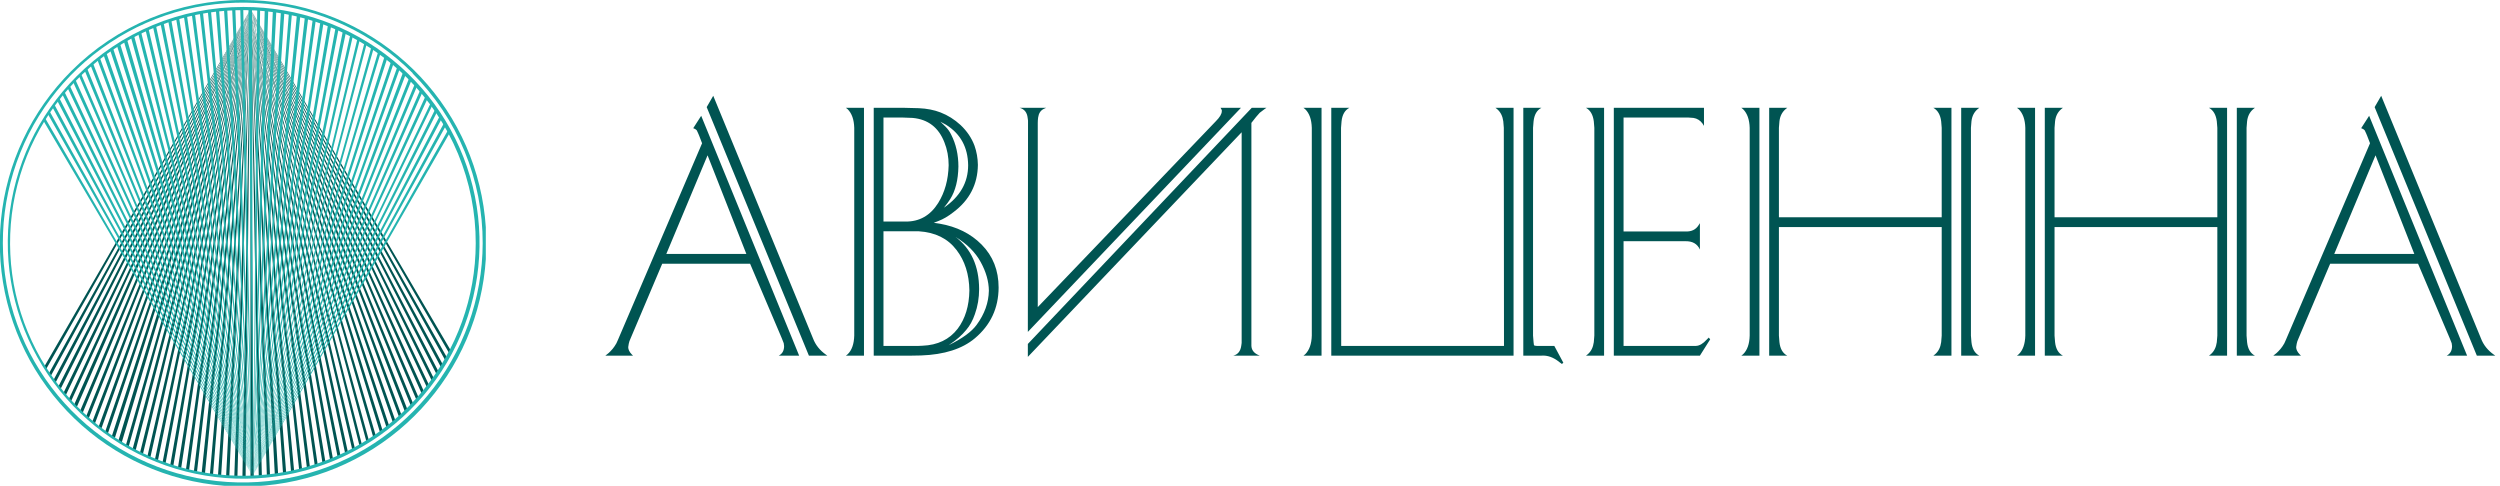 <?xml version="1.0" encoding="UTF-8"?> <svg xmlns="http://www.w3.org/2000/svg" width="458" height="89" viewBox="0 0 458 89" fill="none"><g clip-path="url(#clip0_293_166)"><path fill-rule="evenodd" clip-rule="evenodd" d="M45.901 1.694L8.391 67.724C8.276 67.559 8.174 67.393 8.073 67.228L45.901 1.694ZM82.621 64.274L45.901 1.694L82.341 64.796L82.621 64.274ZM81.908 65.547L45.901 1.694L81.615 66.094L81.908 65.585V65.547ZM81.144 66.82L45.901 1.694L80.839 67.38L81.144 66.884V66.82ZM80.342 68.093L45.901 1.694L80.011 68.628L80.342 68.144V68.093ZM79.502 69.367L45.901 1.694L79.158 69.85L79.502 69.379V69.367ZM78.61 70.564L45.901 1.694L78.254 71.047L78.61 70.576V70.564ZM77.681 71.735L45.85 1.706L77.299 72.206L77.681 71.748V71.735ZM76.713 72.881L45.901 1.694L76.319 73.326L76.713 72.894V72.881ZM75.707 73.976L45.901 1.694L75.3 74.421L75.707 73.989V73.976ZM74.651 75.045L45.901 1.694L74.23 75.542L74.651 75.122V75.045ZM73.568 76.077L45.901 1.694L73.135 76.484L73.568 76.089V76.077ZM72.448 77.083L45.901 1.694L72.002 77.465L72.448 77.095V77.083ZM71.302 78.025L45.837 1.63L70.844 78.407L71.302 78.037V78.025ZM70.118 78.942L45.926 1.681L69.659 79.349C69.825 79.234 69.99 79.12 70.143 78.992L70.118 78.942ZM68.845 79.82L45.901 1.694L68.412 80.215L68.895 79.884L68.845 79.82ZM67.571 80.648L45.824 1.706L67.151 80.979C67.317 80.877 67.495 80.775 67.648 80.66L67.571 80.648ZM66.298 81.437L45.901 1.694L65.878 81.743L66.374 81.45L66.298 81.437ZM65.025 82.176L45.901 1.694L64.554 82.468C64.732 82.379 64.91 82.29 65.076 82.188L65.025 82.176ZM63.752 82.876L45.926 1.681L63.255 83.169L63.777 82.914L63.752 82.876ZM62.389 83.538L45.837 1.694L61.867 83.78L62.402 83.538H62.389ZM61.014 84.136L45.901 1.694L60.492 84.353L61.027 84.136H61.014ZM59.626 84.684L45.901 1.694L59.092 84.888L59.639 84.684H59.626ZM58.213 85.193L45.901 1.694L57.678 85.371L58.226 85.193H58.213ZM56.787 85.639L45.901 1.694L56.239 85.817L56.8 85.639H56.787ZM55.348 86.046L45.901 1.694L54.813 86.186L55.386 86.046H55.348ZM53.897 86.403L45.901 1.694L53.337 86.581L53.909 86.454L53.897 86.403ZM52.432 86.696L45.901 1.694L51.859 86.81L52.445 86.696H52.432ZM50.956 86.95L45.862 1.643L50.344 86.95L50.93 86.874L50.956 86.95ZM49.466 87.141L45.901 1.694L48.893 87.218L49.478 87.141H49.466ZM47.976 87.294L45.901 1.694L47.403 87.332H47.989L47.976 87.294ZM46.486 87.383L45.888 1.694V87.409H46.474L46.486 87.383ZM44.997 87.383L45.888 1.643L44.411 87.434H45.009L44.997 87.383ZM43.494 87.383L45.901 1.694L42.921 87.409L43.494 87.383ZM42.005 87.383L45.824 1.719L41.419 87.32H42.017L42.005 87.383ZM40.502 87.281L45.888 1.719L39.929 87.192H40.515L40.502 87.281ZM39.012 87.116L45.888 1.719L38.44 87.027L39.012 87.103V87.116ZM37.535 86.899L45.888 1.719L36.924 86.772L37.497 86.874L37.535 86.899ZM36.071 86.581L45.901 1.694L35.498 86.492L36.071 86.606V86.581ZM34.62 86.263L45.901 1.694L34.047 86.148L34.62 86.288V86.263ZM33.168 85.893L45.901 1.668L32.595 85.703L33.168 85.855V85.893ZM31.729 85.473L45.901 1.694L31.169 85.308L31.729 85.486V85.473ZM30.303 85.002L45.901 1.694L29.756 84.837L30.303 85.028V85.002ZM28.903 84.48L45.901 1.719L28.355 84.289L28.903 84.506V84.48ZM27.515 83.92L45.901 1.694L26.98 83.704L27.515 83.945V83.92ZM26.153 83.296L45.901 1.694L25.618 83.067L26.153 83.322V83.296ZM24.816 82.634L45.901 1.694L24.256 82.392L24.777 82.659L24.816 82.634ZM23.543 81.921L45.952 1.706L23.033 81.666L23.543 81.959V81.921ZM22.269 81.17L45.901 1.694L21.645 80.89L22.155 81.195L22.269 81.17ZM20.996 80.368L45.901 1.694L20.436 80.062L20.92 80.393L20.996 80.368ZM19.723 79.527L45.901 1.694L19.226 79.209L19.697 79.553L19.723 79.527ZM18.526 78.636L45.901 1.694L18.029 78.305L18.5 78.661L18.526 78.636ZM17.342 77.707L45.901 1.694L16.871 77.363L17.316 77.732L17.342 77.707ZM16.209 76.739L45.926 1.617L15.738 76.395L16.183 76.79L16.209 76.739ZM15.101 75.733L45.901 1.694L14.643 75.351L15.075 75.758L15.101 75.733ZM14.006 74.714L45.837 1.694L13.522 74.269L13.942 74.689L14.006 74.714ZM12.962 73.632L45.901 1.694L12.567 73.199L12.962 73.632ZM11.969 72.575L45.901 1.694L11.587 72.066L11.969 72.512V72.575ZM11.014 71.429L45.901 1.694L10.645 70.907L11.014 71.366V71.429ZM10.097 70.245L45.901 1.694L9.753 69.71L10.097 70.182V70.245ZM9.218 69.036L45.901 1.694L8.913 68.488L9.218 69.036Z" fill="#005452"></path><path fill-rule="evenodd" clip-rule="evenodd" d="M46.27 87.154L8.212 21.543L7.907 22.04L46.27 87.154ZM44.563 1.566L46.231 87.154L44.016 1.579L44.563 1.566ZM45.582 1.566H46.168L46.333 87.116L45.519 1.579L45.582 1.566ZM47.072 1.63H47.657L46.384 87.103L47.123 1.592L47.072 1.63ZM48.562 1.744H49.147L46.333 87.052L48.498 1.757L48.562 1.744ZM50.051 1.897L50.624 1.986L46.27 87.154L49.988 1.91L50.051 1.897ZM51.528 2.114L52.101 2.216L46.333 87.141L51.465 2.126L51.528 2.114ZM52.992 2.381L53.476 2.547L46.27 87.154L52.929 2.394L52.992 2.381ZM54.457 2.699L55.03 2.839L46.27 87.154L54.393 2.712L54.457 2.699ZM55.908 3.069L56.468 3.234L46.282 87.141L55.857 3.107L55.908 3.069ZM57.296 3.502L57.856 3.68L46.27 87.154L57.296 3.502ZM58.722 3.973L59.27 4.164L46.27 87.154L58.697 3.973H58.722ZM60.123 4.495L60.67 4.711L46.27 87.154L60.097 4.495H60.123ZM61.472 5.093L62.02 5.335L46.27 87.154L61.472 5.093ZM62.835 5.704L63.369 5.972L46.27 87.154L62.822 5.666L62.835 5.704ZM64.108 6.366L64.63 6.646L46.27 87.154L64.171 6.366H64.108ZM65.381 7.079L65.89 7.372L46.27 87.154L65.496 7.041L65.381 7.079ZM66.654 7.831L67.151 8.149L46.27 87.154L66.782 7.792L66.654 7.831ZM67.928 8.633L68.424 8.964L46.27 87.154L68.042 8.594L67.928 8.633ZM69.201 9.473L69.685 9.817L46.27 87.154L69.277 9.486L69.201 9.473ZM70.474 10.364L70.933 10.721L46.27 87.154L70.461 10.326L70.474 10.364ZM71.645 11.281L72.091 11.663L46.27 87.154L71.658 11.243L71.645 11.281ZM72.791 12.249L73.224 12.643L46.27 87.154L72.804 12.21L72.791 12.249ZM73.886 13.255L74.319 13.662L46.308 87.192L73.848 13.216L73.886 13.255ZM74.956 14.299L75.376 14.719L46.27 87.154L74.969 14.26L74.956 14.299ZM76 15.381L76.395 15.814L46.27 87.154L76.013 15.343L76 15.381ZM76.993 16.489L77.375 16.934L46.27 87.154L77.006 16.45L76.993 16.489ZM77.948 17.634L78.317 18.093L46.27 87.154L77.961 17.596L77.948 17.634ZM78.865 18.819L79.209 19.29L46.27 87.154L78.941 18.78L78.865 18.819ZM79.731 20.028L80.074 20.499L46.27 87.154L79.743 19.99L79.731 20.028ZM80.571 21.302C80.673 21.467 80.775 21.633 80.889 21.798L46.27 87.154L80.584 21.225L80.571 21.302ZM81.36 22.575L81.653 23.084L46.27 87.154L81.373 22.486L81.36 22.575ZM82.099 23.848C82.201 24.014 82.29 24.192 82.379 24.37L46.27 87.154L82.112 23.784L82.099 23.848ZM8.709 20.792L9.04 20.296L46.27 87.154L8.709 20.792ZM9.562 19.519C9.664 19.353 9.791 19.201 9.906 19.048L46.27 87.154L9.562 19.557V19.519ZM10.441 18.322L10.81 17.851L46.27 87.116L10.441 18.36V18.322ZM11.37 17.151L11.752 16.705L46.27 87.116L11.37 17.189V17.151ZM12.35 16.017L12.732 15.572L46.27 87.154L12.35 16.056V16.017ZM13.356 14.91L13.764 14.49L46.27 87.065L13.356 14.948V14.91ZM14.4 13.853L14.82 13.446L46.27 87.116L14.438 13.853H14.4ZM15.483 12.822L15.915 12.427L46.27 87.154L15.483 12.86V12.822ZM16.552 11.867L16.998 11.485L46.282 87.154L16.552 11.867ZM17.825 10.912L18.284 10.555L46.295 87.154L17.825 10.912ZM19.009 10.008L19.481 9.664L46.27 87.154L18.946 10.008H19.009ZM20.219 9.142L20.703 8.811L46.27 87.154L20.155 9.142H20.219ZM21.492 8.302L21.989 7.996L46.27 87.154L21.403 8.302H21.492ZM22.765 7.525C22.931 7.423 23.097 7.321 23.275 7.232L46.27 87.154L22.676 7.525H22.765ZM24.039 6.786L24.548 6.506L46.27 87.154L23.975 6.786H24.039ZM25.312 6.099L25.834 5.832L46.27 87.154L25.299 6.099H25.312ZM26.662 5.45L27.196 5.208L46.295 87.154L26.649 5.45H26.662ZM28.011 4.851L28.559 4.622L46.27 87.154L28.011 4.851ZM29.399 4.304L29.959 4.1L46.27 87.154L29.399 4.304ZM30.812 3.82L31.373 3.642L46.27 87.179L30.812 3.82ZM32.239 3.374L32.799 3.209L46.27 87.243L32.264 3.438L32.239 3.374ZM33.677 2.967L34.25 2.827L46.27 87.179L33.677 2.941V2.967ZM35.129 2.547L35.702 2.419L46.27 87.103L35.129 2.547ZM36.593 2.241L37.166 2.139L46.27 87.103L36.593 2.292V2.241ZM38.07 1.999L38.643 1.91L46.282 87.103L38.07 2.05V1.999ZM39.547 1.808L40.133 1.732L46.27 87.103L39.547 1.795V1.808ZM41.037 1.655H41.622L46.27 87.141L41.037 1.706V1.655ZM42.526 1.566H43.112L46.27 87.128L42.526 1.566Z" fill="#25B4B0"></path><path fill-rule="evenodd" clip-rule="evenodd" d="M44.563 1.273C54.56 1.256 64.253 4.705 71.992 11.033C79.731 17.36 85.036 26.175 87.005 35.976C88.974 45.776 87.484 55.956 82.79 64.782C78.095 73.607 70.486 80.532 61.258 84.377C52.031 88.222 41.756 88.749 32.184 85.868C22.611 82.987 14.334 76.876 8.761 68.578C3.189 60.278 0.666 50.304 1.622 40.353C2.578 30.403 6.954 21.092 14.005 14.006C18.008 9.974 22.768 6.773 28.013 4.588C33.257 2.402 38.882 1.276 44.563 1.273ZM74.663 14.35C67.687 7.373 58.509 3.03 48.691 2.06C38.872 1.091 29.022 3.555 20.816 9.033C12.611 14.511 6.558 22.665 3.689 32.104C0.82 41.544 1.312 51.686 5.082 60.803C8.851 69.921 15.664 77.45 24.361 82.108C33.058 86.766 43.101 88.266 52.779 86.35C62.458 84.435 71.173 79.224 77.44 71.605C83.708 63.986 87.141 54.43 87.153 44.564C87.166 38.953 86.07 33.395 83.926 28.209C81.782 23.024 78.634 18.314 74.663 14.35Z" fill="#25B4B0"></path><path fill-rule="evenodd" clip-rule="evenodd" d="M44.564 0C54.873 0.007 64.862 3.588 72.827 10.133C80.793 16.678 86.242 25.783 88.248 35.896C90.253 46.009 88.69 56.504 83.825 65.594C78.96 74.683 71.093 81.805 61.566 85.745C52.039 89.685 41.441 90.2 31.577 87.202C21.712 84.204 13.193 77.879 7.469 69.303C1.746 60.728 -0.827 50.434 0.188 40.175C1.204 29.915 5.745 20.325 13.038 13.038C17.173 8.892 22.087 5.606 27.498 3.368C32.909 1.131 38.709 -0.014 44.564 0ZM75.631 13.433C68.459 6.225 59.01 1.727 48.894 0.705C38.778 -0.317 28.62 2.199 20.151 7.826C11.682 13.453 5.426 21.842 2.449 31.564C-0.528 41.287 -0.043 51.74 3.823 61.145C7.688 70.549 14.695 78.322 23.649 83.14C32.603 87.958 42.95 89.522 52.928 87.567C62.906 85.611 71.897 80.257 78.37 72.416C84.843 64.574 88.397 54.731 88.427 44.564C88.443 38.783 87.314 33.056 85.108 27.714C82.9 22.371 79.658 17.517 75.567 13.433H75.631Z" fill="#25B4B0"></path></g><path d="M110.903 65.154L111.065 65.024C111.389 64.786 111.649 64.559 111.844 64.343C112.125 64.061 112.374 63.758 112.59 63.434C112.828 63.109 113.034 62.72 113.207 62.266L128.621 26.244L128.07 24.816L127.875 24.362L127.648 23.875C127.54 23.745 127.377 23.637 127.161 23.55L126.999 23.485L128.459 21.214L146.405 65.154H142.673L142.835 65.056C143.376 64.71 143.647 64.159 143.647 63.401L143.582 62.882L143.225 61.974L137.416 48.311H121.32L115.478 62.103C115.349 62.363 115.251 62.655 115.186 62.98L115.089 63.596C115.089 64.029 115.305 64.472 115.738 64.927L115.965 65.154H110.903ZM136.734 46.526L129.627 28.451L122.066 46.526H136.734ZM130.666 17.547L148.936 61.974C149.391 63.185 150.191 64.191 151.338 64.992L151.565 65.154H148.19L129.465 19.624L130.666 17.547ZM154.972 65.154L155.297 64.894C156.054 64.159 156.454 63.023 156.498 61.487V23.421C156.454 21.906 156.054 20.77 155.297 20.013L154.972 19.754H158.282V65.154H154.972ZM162.144 63.369H167.109C167.867 63.391 168.494 63.38 168.992 63.337C171.782 63.228 173.935 62.19 175.45 60.221C176.834 58.382 177.548 56.046 177.591 53.212C177.548 50.248 176.758 47.77 175.222 45.78C173.643 43.703 171.35 42.567 168.343 42.373H162.144V40.588H165.844C168.418 40.631 170.43 39.495 171.88 37.18C173.091 35.233 173.73 32.929 173.794 30.268C173.794 28.775 173.535 27.38 173.016 26.082C171.956 23.356 170.019 21.863 167.207 21.603L165.487 21.538H162.144V19.754H165.746L168.31 19.819C169.803 19.883 171.133 20.143 172.302 20.597C173.643 21.116 174.865 21.885 175.969 22.901C177.159 24.026 178.013 25.292 178.532 26.698C178.922 27.802 179.127 28.97 179.149 30.203C179.106 33.773 177.613 36.661 174.671 38.868C173.74 39.603 172.821 40.144 171.912 40.49L171.069 40.815L172.139 40.977C175.276 41.518 177.84 42.794 179.831 44.806C181.907 46.905 182.946 49.534 182.946 52.692C182.924 56.457 181.475 59.55 178.597 61.974C176.282 63.921 172.994 64.97 168.732 65.121L166.98 65.154H162.144V63.369ZM162.144 42.373H161.852V63.369H162.144V65.154H160.067V19.754H162.144V21.538H161.852V40.588H162.144V42.373ZM173.794 63.239C176.282 62.028 177.992 60.784 178.922 59.507C180.371 57.538 181.118 55.451 181.161 53.244C181.139 51.535 180.642 49.793 179.668 48.019C178.695 46.224 177.159 44.688 175.06 43.411C177.916 45.575 179.355 48.755 179.376 52.952C179.376 54.575 179.117 56.111 178.597 57.56C178.208 58.707 177.678 59.669 177.007 60.448C176.228 61.4 175.233 62.276 174.022 63.077L173.794 63.239ZM177.364 30.268C177.321 27.001 175.98 24.535 173.34 22.869L172.269 22.285L173.21 23.194C173.643 23.626 173.989 24.113 174.249 24.654C175.136 26.385 175.579 28.343 175.579 30.528C175.536 32.972 175.038 34.952 174.087 36.466C173.849 36.856 173.459 37.386 172.918 38.056C175.882 36.023 177.364 33.427 177.364 30.268ZM188.301 65.381V63.012L229.32 19.754H232.013L231.721 19.948L230.78 20.662C230.607 20.835 230.38 21.095 230.099 21.441L229.255 22.512V62.363V63.337C229.276 64.05 229.644 64.591 230.358 64.959L230.78 65.154H225.945C226.788 64.938 227.275 64.321 227.405 63.304C227.47 62.98 227.492 62.666 227.47 62.363V24.232L188.301 65.381ZM188.301 60.805L188.333 22.512C188.355 22.252 188.333 21.95 188.268 21.603C188.16 20.608 187.673 19.991 186.808 19.754H191.643L191.221 19.948C190.637 20.23 190.291 20.76 190.183 21.538C190.139 21.885 190.118 22.209 190.118 22.512V56.262L222.732 22.22C223.468 21.484 223.835 20.868 223.835 20.37C223.857 20.262 223.846 20.175 223.803 20.11L223.608 19.754H227.34L188.301 60.805ZM242.106 19.754V65.154H238.796L239.12 64.894C239.877 64.137 240.278 63.001 240.321 61.487V23.421C240.278 21.885 239.877 20.749 239.12 20.013L238.796 19.754H242.106ZM279.069 65.154V19.754H282.379C281.557 20.186 281.081 21.008 280.951 22.22L280.853 23.421V61.487L280.951 62.688C280.972 62.925 280.994 63.099 281.016 63.207C281.059 63.315 281.232 63.369 281.535 63.369H281.989H282.93H284.748L286.403 66.452L286.143 66.679L285.656 66.322C284.596 65.457 283.504 65.067 282.379 65.154H279.069ZM275.531 63.369L275.499 23.421L275.401 22.22C275.272 21.268 274.904 20.532 274.298 20.013L273.974 19.754H277.284V65.154H243.891V19.754H247.201C246.379 20.186 245.903 21.008 245.773 22.22L245.676 23.421L245.708 63.369H275.531ZM290.557 65.154L290.881 64.894C291.487 64.375 291.855 63.639 291.984 62.688L292.082 61.487V23.421L291.984 22.22C291.833 21.03 291.357 20.208 290.557 19.754H293.867V65.154H290.557ZM300.325 42.405H308.697C309.844 42.47 310.677 42.081 311.196 41.237L311.423 40.88V45.715C310.947 44.655 310.039 44.147 308.697 44.19H300.325V42.405ZM300.325 44.19H297.436V63.369H310.709C311.337 63.347 311.986 62.969 312.656 62.233L313.046 61.844L313.305 62.168L311.423 65.154H295.651V19.754H312.17V23.064L311.91 22.642C311.477 22.058 310.926 21.712 310.255 21.603L309.379 21.538H297.436V42.405H300.325V44.19ZM319.017 65.154L319.341 64.894C320.099 64.159 320.499 63.023 320.542 61.487V23.421C320.499 21.906 320.099 20.77 319.341 20.013L319.017 19.754H322.327V65.154H319.017ZM325.897 41.594V61.487L325.994 62.688C326.124 63.899 326.6 64.721 327.422 65.154H324.112V19.754H327.422L327.097 20.013C326.47 20.554 326.102 21.29 325.994 22.22L325.897 23.421V39.809H355.72V23.421L355.623 22.22C355.471 21.03 354.995 20.208 354.195 19.754H357.505V65.154H354.195L354.519 64.894C355.125 64.375 355.493 63.639 355.623 62.688L355.72 61.487V41.594H325.897ZM359.29 19.754H362.6L362.275 20.013C361.648 20.554 361.28 21.29 361.172 22.22L361.075 23.421V61.487L361.172 62.688C361.302 63.899 361.778 64.721 362.6 65.154H359.29V19.754ZM369.512 65.154L369.837 64.894C370.594 64.159 370.994 63.023 371.037 61.487V23.421C370.994 21.906 370.594 20.77 369.837 20.013L369.512 19.754H372.822V65.154H369.512ZM376.392 41.594V61.487L376.489 62.688C376.619 63.899 377.095 64.721 377.917 65.154H374.607V19.754H377.917L377.593 20.013C376.965 20.554 376.597 21.29 376.489 22.22L376.392 23.421V39.809H406.215V23.421L406.118 22.22C405.966 21.03 405.49 20.208 404.69 19.754H408V65.154H404.69L405.014 64.894C405.62 64.375 405.988 63.639 406.118 62.688L406.215 61.487V41.594H376.392ZM409.785 19.754H413.095L412.771 20.013C412.143 20.554 411.775 21.29 411.667 22.22L411.57 23.421V61.487L411.667 62.688C411.797 63.899 412.273 64.721 413.095 65.154H409.785V19.754ZM416.47 65.154L416.632 65.024C416.957 64.786 417.216 64.559 417.411 64.343C417.692 64.061 417.941 63.758 418.158 63.434C418.396 63.109 418.601 62.72 418.774 62.266L434.189 26.244L433.637 24.816L433.442 24.362L433.215 23.875C433.107 23.745 432.945 23.637 432.728 23.55L432.566 23.485L434.027 21.214L451.972 65.154H448.24L448.403 65.056C448.944 64.71 449.214 64.159 449.214 63.401L449.149 62.882L448.792 61.974L442.983 48.311H426.887L421.046 62.103C420.916 62.363 420.819 62.655 420.754 62.98L420.656 63.596C420.656 64.029 420.873 64.472 421.305 64.927L421.533 65.154H416.47ZM442.302 46.526L435.195 28.451L427.633 46.526H442.302ZM436.233 17.547L454.504 61.974C454.958 63.185 455.758 64.191 456.905 64.992L457.132 65.154H453.757L435.033 19.624L436.233 17.547Z" fill="#005452"></path><defs><clipPath id="clip0_293_166"><rect width="89" height="89" fill="white"></rect></clipPath></defs></svg> 